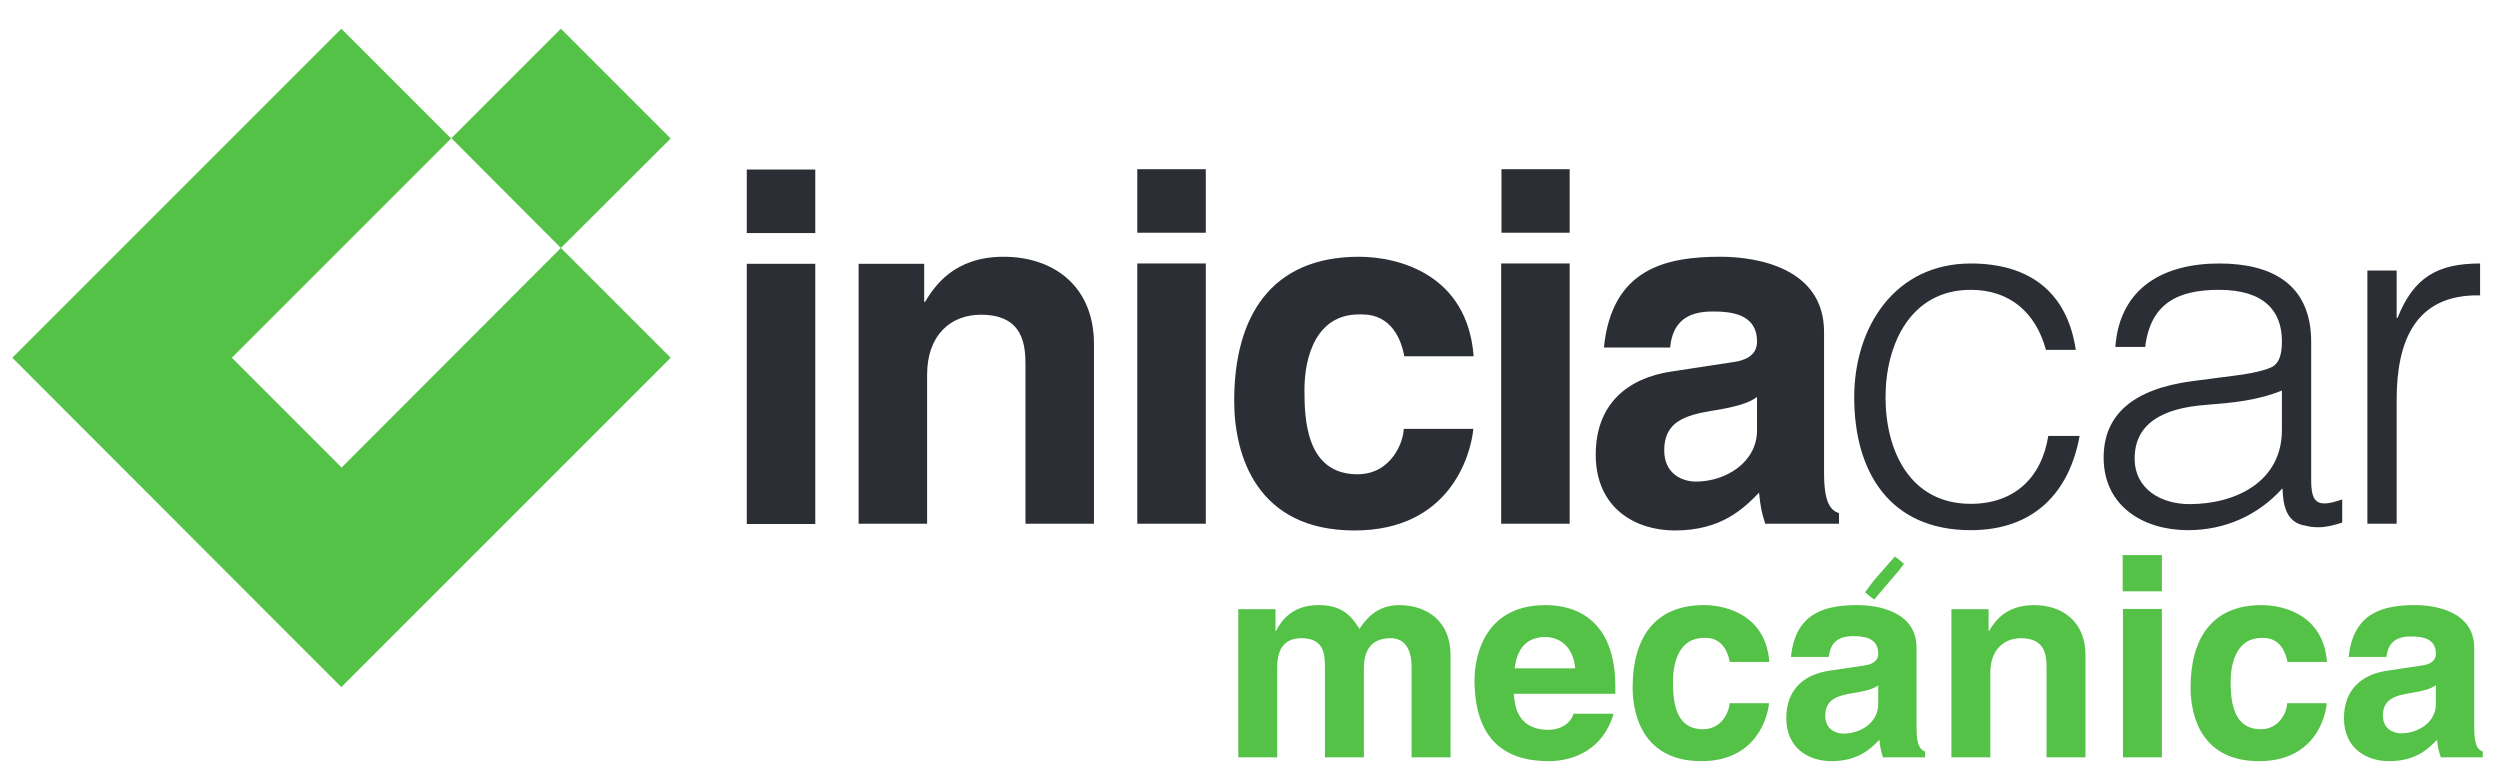 <svg version="1.2" xmlns="http://www.w3.org/2000/svg" viewBox="0 0 854 267" width="758" height="237">
	<title>Iniciacar mecánica tz-pdf</title>
	<defs>
		<clipPath clipPathUnits="userSpaceOnUse" id="cp1">
			<path d="m-190-689h1190v1682h-1190z"/>
		</clipPath>
	</defs>
	<style>
		tspan { white-space:pre } 
		.s0 { fill: #2c2e35 } 
		.s1 { fill: #54c147 } 
		.s2 { fill: none;stroke: #54c147;stroke-miterlimit:3.864;stroke-width: 2 } 
		.s3 { fill: none;stroke: #54c147;stroke-miterlimit:3.864;stroke-width: 4 } 
	</style>
	<g id="Page 1" clip-path="url(#cp1)">
		<path id="Path 5" fill-rule="evenodd" class="s0" d="m278.5 90.1v88.9h-23.4v-88.9zm0-10.5h-23.4v-21.7h23.4zm95.2 99.3h-23.4v-53.9c0-6.5-0.3-17.5-15.2-17.5-10.4 0-18.4 7-18.4 20.5v50.9h-23.4v-88.8h22.4v13h0.3c3.2-5.3 9.9-15.4 26.8-15.4 17.3 0 30.9 10.2 30.9 29.8zm38.2-88.9v88.9h-23.4v-88.9zm0-10.5h-23.4v-21.7h23.4zm91.4 67c-0.9 9.1-8.1 34.7-40.6 34.7-33.4 0-41.1-25.6-41.1-44.3 0-28.7 12.5-49.2 42.6-49.2 14 0 37.1 6.3 39.2 34h-23.7c-1-5.6-4.3-14.3-14.4-14.3h-1.1c-14.7 0-18.6 14.7-18.6 25.7 0 9.7 0.4 28.9 18.1 28.9 11.8 0 15.8-11.4 15.8-15.5zm32.9-56.5v88.9h-23.4v-88.9zm0-10.5h-23.3v-21.7h23.3zm86.9 82c0 10.5 2.3 12.8 5.1 13.8v3.6h-25.2c-1.3-4.2-1.6-5.6-2.1-10.6-5.4 5.5-12.9 12.9-28.8 12.9-13.3 0-27-7.5-27-25.9 0-17.4 11-26.2 25.9-28.4l21-3.2c3.7-0.5 8.2-2 8.2-7 0-9.8-9.4-10.3-15.4-10.3-11.7 0-13.7 7.1-14.3 12.3h-22.6c2.7-27.2 21.6-31 39.8-31 12.5 0 35.4 3.8 35.4 25.7zm-22.9-25.9c-2.4 1.8-6.2 3.3-15.9 4.8-8.7 1.5-15.8 3.7-15.8 13.4 0 8.2 6.3 10.7 10.8 10.7 10.4 0 20.9-6.7 20.9-17.5zm98.7-16.1c-3.5-12.8-12.4-20.5-25.7-20.5-20.6 0-29.1 18.7-29.1 36.7 0 18.2 8.3 36.4 29.1 36.4 14.8 0 24.2-8.8 26.5-23.2h10.7c-3.5 19.2-15.5 32.2-37.2 32.2-27.6 0-39.8-19.8-39.8-45.4 0-24 13.9-45.7 39.8-45.7 19.8 0 32.9 9.5 35.9 29.5zm63.7 8.9c3.7-0.4 9.9-1.4 13.2-2.9 3.4-1.5 3.7-6 3.7-9 0-10.2-6-17.5-21.5-17.5-13.9 0-23.4 4.5-25.2 19.5h-10.2c1.5-20.4 16.7-28.5 35.5-28.5 17.6 0 31.4 6.8 31.4 26.8v47.1c0 7.9 2 9.7 10.6 6.7v7.9c-1.5 0.5-5.1 1.6-7.9 1.6-1.7 0-3-0.1-4.5-0.5-6.7-1-7.8-6.8-8-12.8-8.4 9.3-19.7 14.3-32.3 14.3-15.1 0-28.8-8.1-28.8-24.8 0-14.6 10-23.4 30.2-26.1zm16.9 5c-8.6 3.5-17.2 4.2-25.9 4.9-15.2 1.1-24.4 6.6-24.4 18.3 0 10.6 9.2 15.6 18.7 15.6 15.9 0 31.6-7.7 31.6-25.3zm39.2 45.5h-10v-86.5h10v16.2h0.3c5.5-13.9 13.7-18.6 28.2-18.6v10.9c-22.5-0.5-28.5 16.2-28.5 35.6z"/>
		<path id="Path 6" fill-rule="evenodd" class="s1" d="m4.2 122.2l112.4-112.4 37.5 37.5 37.5-37.5 37.5 37.5-37.5 37.4 37.5 37.5-112.5 112.5zm150-75l-75 75 37.5 37.5 74.9-75zm341.3 211.5h-13.3v-30.7c0-7.6-3.3-10-7.2-10-6.7 0-9.1 4.3-9.1 10.3v30.4h-13.3v-30.4c0-4.3 0-10.3-8-10.3-6.3 0-8.3 4.3-8.3 9.9v30.8h-13.3v-50.6h12.7v7.4h0.2c1.7-3.3 5.4-8.8 14.4-8.8 7.3 0 10.7 2.7 14.1 8.1 1.7-2.5 5.4-8.1 13.5-8.1 9.9 0 17.6 5.8 17.6 17zm55.7-14.9c-3.5 12.2-13.6 16.2-22.2 16.2-14.3 0-25.3-6.8-25.3-27.7 0-6.1 2.1-25.6 24.3-25.6 10 0 23.8 4.7 23.8 27.9v2.4h-34.7c0.3 3.8 1.1 12.3 11.9 12.3 3.7 0 7.5-1.9 8.5-5.5zm-13.1-15.5c-0.8-8.2-6-10.7-10.3-10.7-6.3 0-9.6 4-10.4 10.7zm66.2 11.9c-0.5 5.2-4.6 19.8-23.1 19.8-19.1 0-23.5-14.6-23.5-25.2 0-16.4 7.2-28.1 24.3-28.1 8 0 21.2 3.6 22.4 19.4h-13.5c-0.6-3.2-2.5-8.2-8.2-8.2h-0.7c-8.4 0-10.5 8.4-10.5 14.7 0 5.5 0.1 16.5 10.2 16.5 6.8 0 9.1-6.5 9.1-8.9zm50.4 8.6c0 6 1.3 7.3 2.9 7.9v2h-14.4c-0.7-2.4-0.9-3.2-1.2-6-3 3.1-7.3 7.3-16.4 7.3-7.6 0-15.4-4.3-15.4-14.7 0-10 6.3-15 14.8-16.2l12-1.8c2.1-0.3 4.6-1.2 4.6-4 0-5.7-5.3-6-8.7-6-6.7 0-7.8 4.1-8.2 7.1h-12.9c1.5-15.5 12.3-17.7 22.7-17.7 7.1 0 20.2 2.2 20.2 14.6zm-13.1-14.7c-1.3 1-3.5 1.9-9 2.7-5 0.9-9.1 2.1-9.1 7.7 0 4.6 3.6 6.1 6.2 6.1 5.9 0 11.9-3.8 11.9-10zm70.8 24.6h-13.3v-30.7c0-3.7-0.2-10-8.7-10-5.9 0-10.5 4-10.5 11.7v29h-13.3v-50.6h12.7v7.4h0.2c1.8-3.1 5.6-8.8 15.3-8.8 9.9 0 17.6 5.8 17.6 17zm26.1-50.7v50.7h-13.3v-50.7zm0-6h-13.4v-12.4h13.4zm56.3 38.2c-0.4 5.3-4.5 19.8-23.1 19.8-19.1 0-23.4-14.5-23.4-25.2 0-16.4 7.1-28.1 24.2-28.1 8 0 21.2 3.6 22.4 19.4h-13.5c-0.6-3.2-2.5-8.2-8.2-8.2h-0.7c-8.3 0-10.5 8.4-10.5 14.7 0 5.5 0.2 16.5 10.3 16.5 6.7 0 9-6.5 9-8.9zm50.4 8.6c0 6 1.3 7.3 2.9 7.9v2h-14.3c-0.8-2.4-1-3.1-1.3-6-3 3.1-7.3 7.3-16.4 7.3-7.6 0-15.4-4.3-15.4-14.7 0-9.9 6.3-15 14.8-16.2l12-1.8c2.1-0.3 4.6-1.2 4.6-4 0-5.6-5.3-5.9-8.7-5.9-6.7 0-7.8 4.1-8.2 7h-12.9c1.6-15.5 12.3-17.7 22.7-17.7 7.1 0 20.2 2.2 20.2 14.7zm-13.1-14.8c-1.3 1.1-3.5 1.9-9 2.8-5 0.8-9.1 2.1-9.1 7.6 0 4.7 3.7 6.1 6.2 6.1 5.9 0 11.9-3.8 11.9-10z"/>
		<path id="Path 7" class="s2" d="m647.3 193.4l1.5-2-7.1 8.1-3 4z"/>
		<path id="Path 8" class="s3" d="m647.3 193.4l1.5-2-7.1 8.1-3 4z"/>
	</g>
</svg>